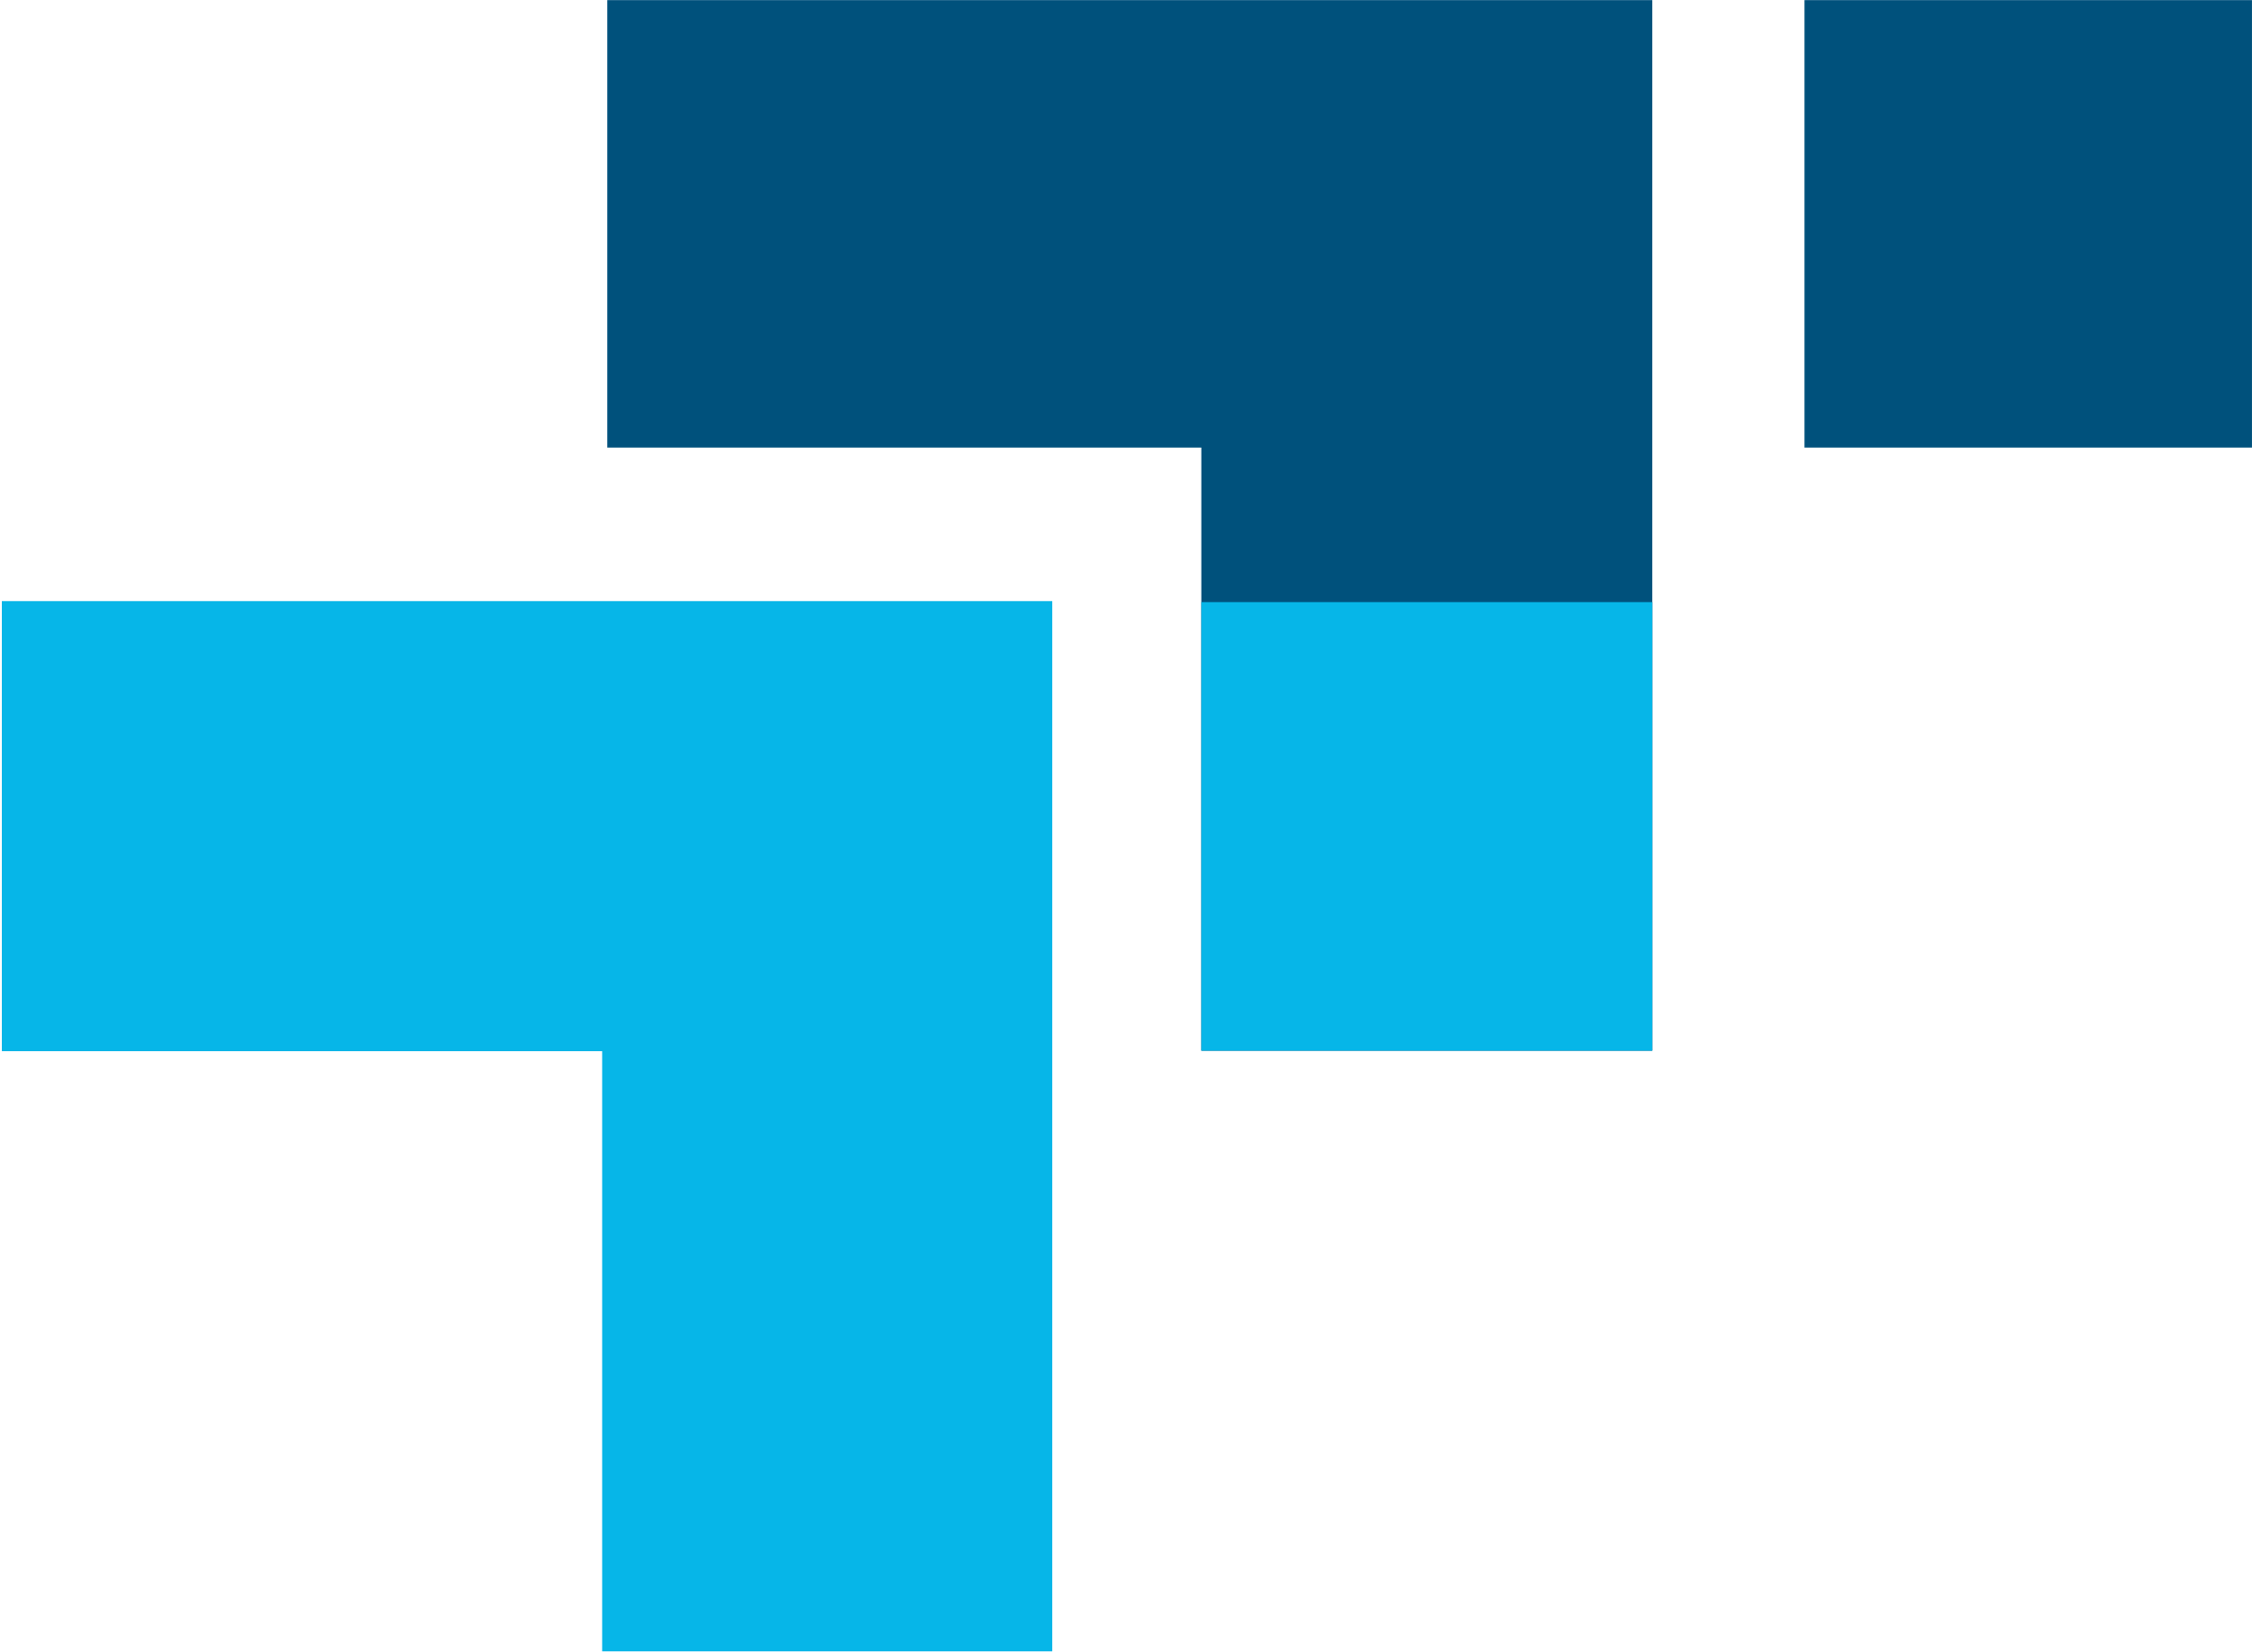 <svg width="796" height="584" viewBox="0 0 796 584" fill="none" xmlns="http://www.w3.org/2000/svg">
<path d="M795.99 0.04H637.829V158.201H795.99V0.04Z" fill="#00517C"/>
<path d="M425.863 0.04H214.667V158.201H424.624V371.402H584.023V158.201V148.172V0.04H425.863Z" fill="#00517C"/>
<path d="M212.839 212.476H0.64V371.581H212.839V478.359V583.721H371.944V478.359V371.581V319.313V212.476H212.839Z" fill="#06B6E8"/>
<path d="M584.023 212.83H424.623V371.403H584.023V212.83Z" fill="#06B6E8"/>
</svg>
